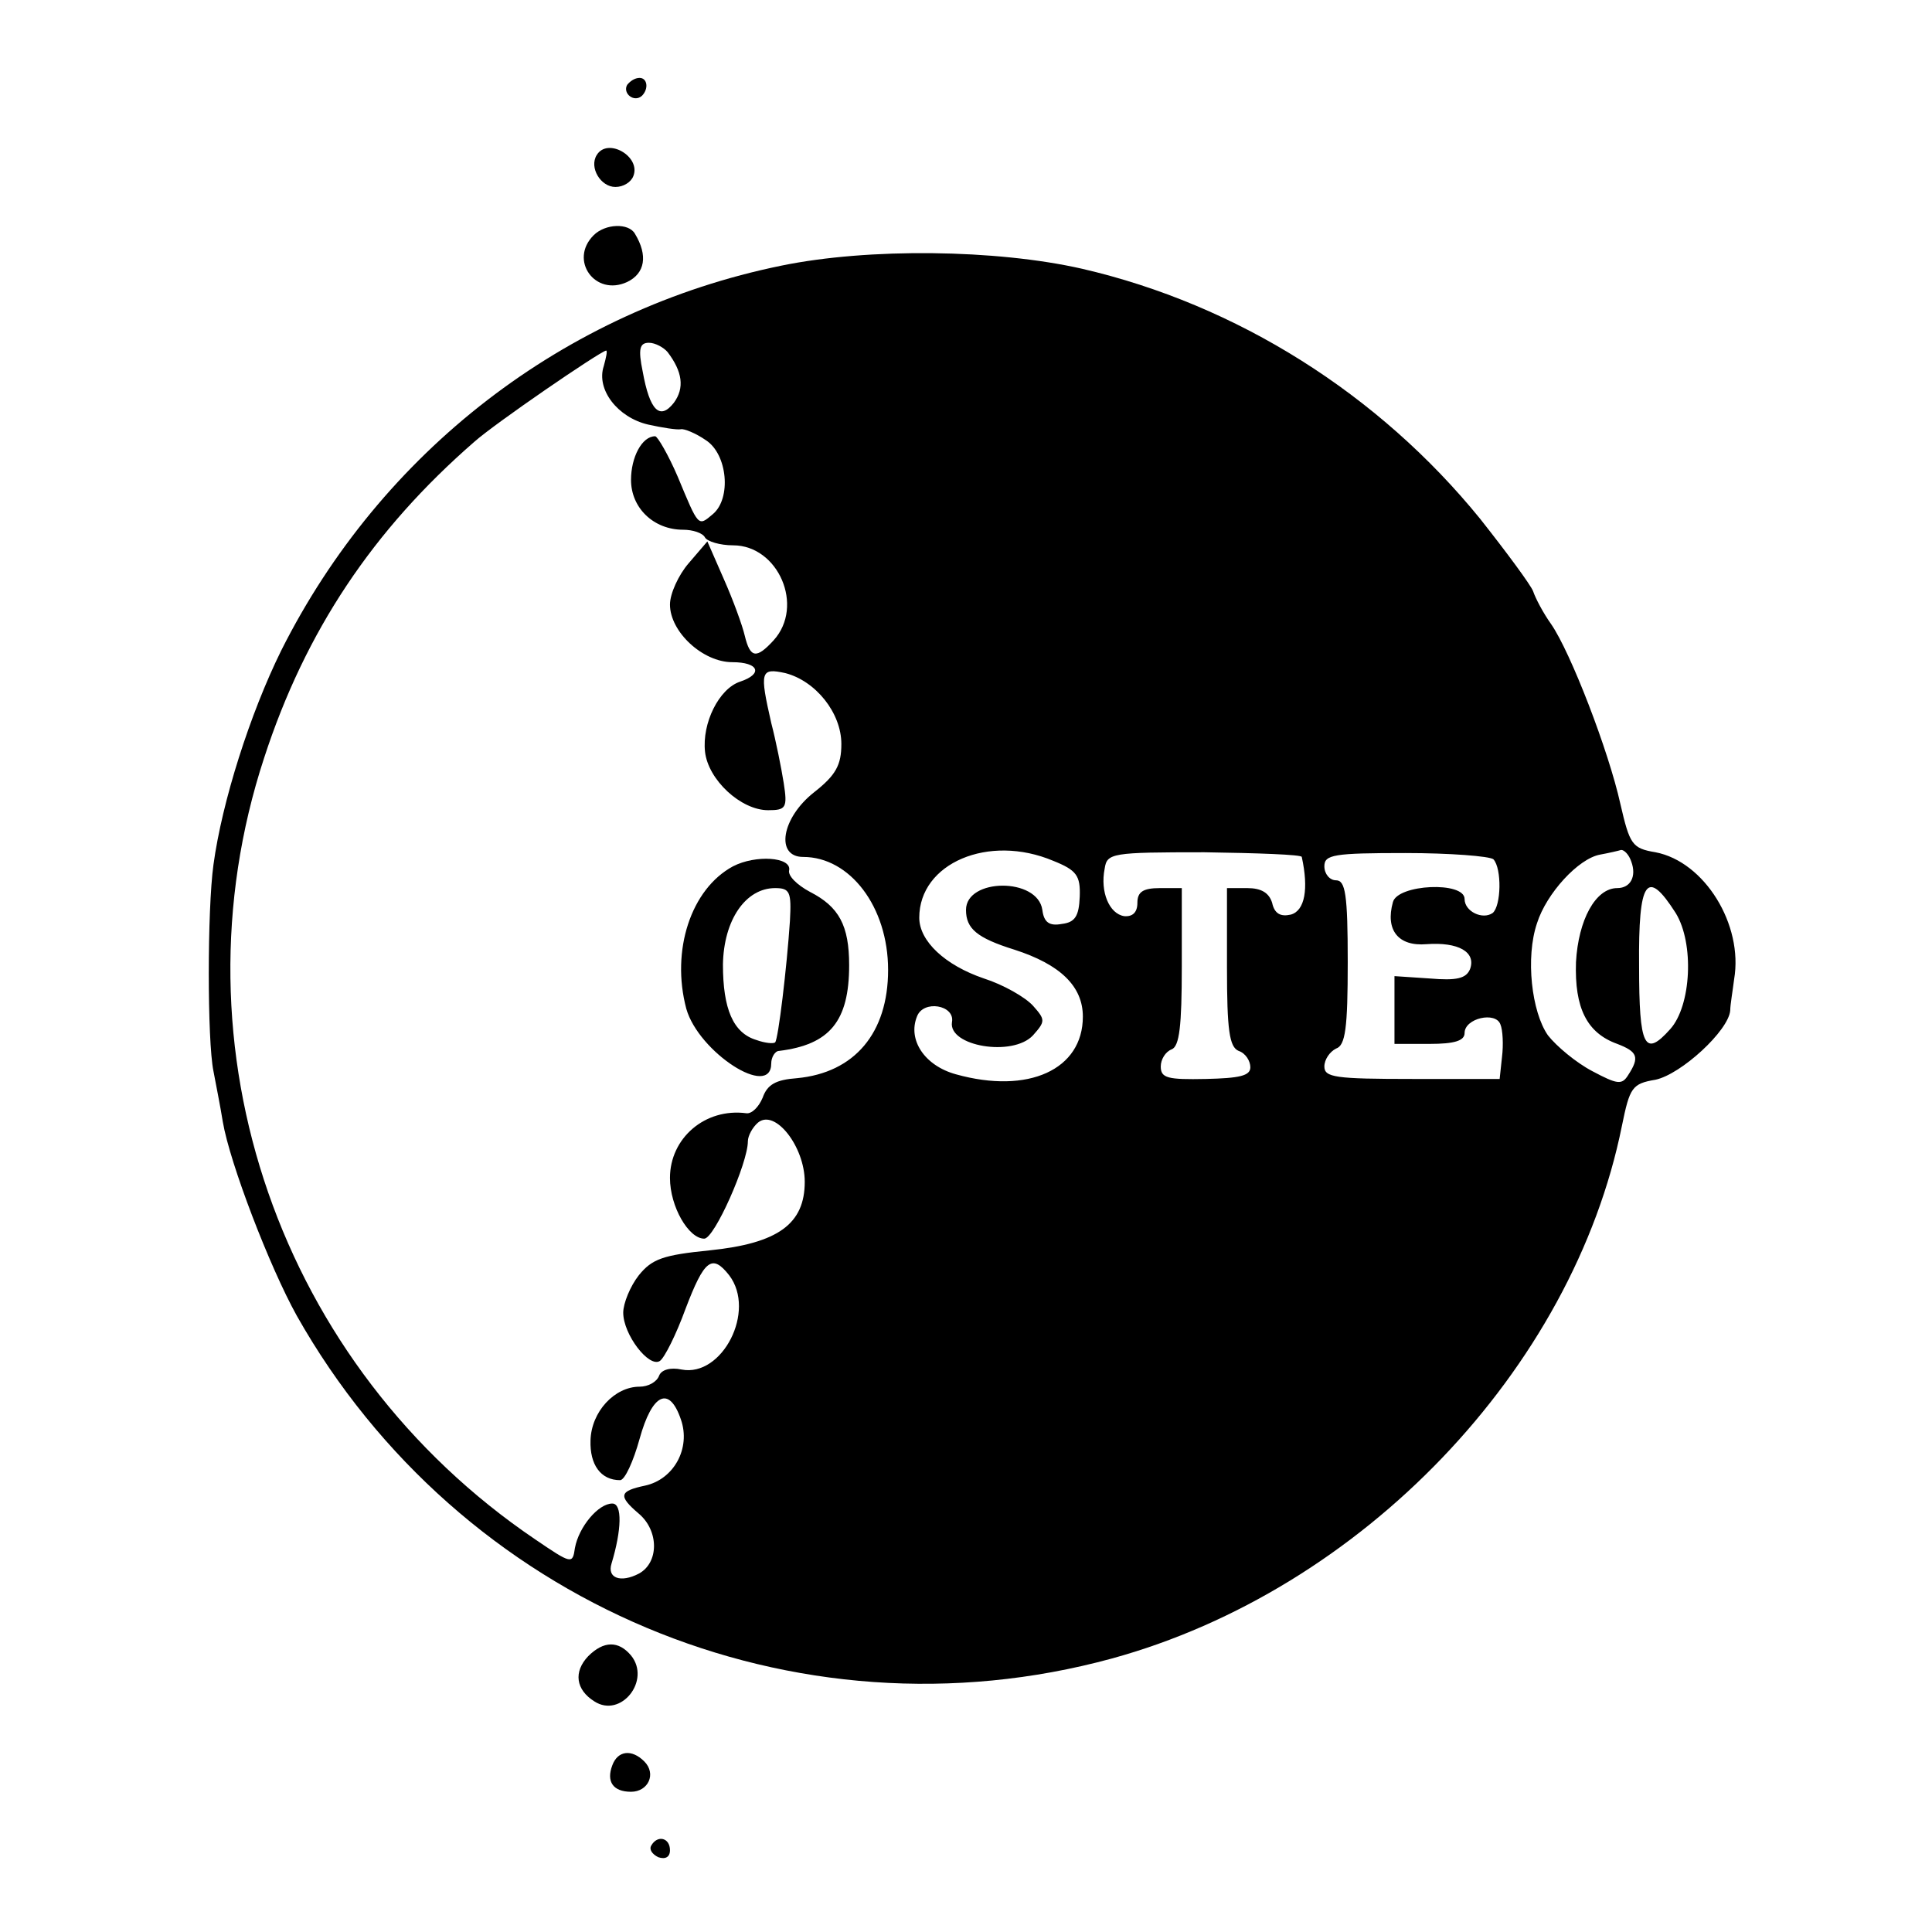 <?xml version="1.0" standalone="no"?>
<!DOCTYPE svg PUBLIC "-//W3C//DTD SVG 20010904//EN"
 "http://www.w3.org/TR/2001/REC-SVG-20010904/DTD/svg10.dtd">
<svg version="1.0" xmlns="http://www.w3.org/2000/svg"
 width="248pt" height="248pt" viewBox="0 0 248 248"
 preserveAspectRatio="xMidYMid meet">
<g transform="translate(0,248) scale(0.1,-0.1)"
fill="#000000" stroke="none">
<path d="M805 2371 c-6 -11 9 -23 19 -14 9 9 7 23 -3 23 -6 0 -12 -4 -16 -9z"/>
<path d="M766 2281 c-10 -16 5 -41 24 -41 10 0 20 6 23 14 10 25 -33 50 -47
27z"/>
<path d="M762 2178 c-32 -32 2 -79 43 -60 23 11 27 34 10 62 -8 14 -38 13 -53
-2z"/>
<path d="M1003 2139 c-279 -57 -514 -239 -642 -494 -40 -81 -76 -194 -87 -275
-8 -58 -8 -226 0 -265 3 -16 9 -46 12 -65 9 -53 60 -186 95 -249 209 -370 639
-551 1046 -440 321 88 592 371 655 684 10 49 13 54 43 59 33 7 94 63 96 89 0
7 3 24 5 40 12 70 -38 151 -101 163 -30 5 -33 10 -45 62 -15 68 -64 195 -89
231 -10 14 -20 33 -23 42 -3 8 -34 50 -68 93 -130 160 -312 275 -511 321 -110
25 -274 27 -386 4z m-146 -111 c19 -25 22 -46 8 -65 -18 -23 -31 -10 -40 40
-6 29 -4 37 8 37 8 0 19 -6 24 -12z m-82 -18 c-10 -30 18 -66 57 -75 18 -4 37
-7 42 -6 4 1 19 -5 32 -14 28 -18 33 -75 9 -95 -19 -16 -18 -17 -45 48 -12 28
-26 52 -29 52 -17 0 -31 -27 -31 -56 0 -36 29 -64 67 -64 12 0 25 -4 28 -10 3
-5 19 -10 36 -10 58 0 92 -78 52 -122 -22 -24 -30 -23 -37 6 -3 13 -15 46 -27
73 l-21 48 -24 -28 c-13 -15 -24 -39 -24 -53 0 -35 42 -74 80 -74 34 0 40 -15
10 -25 -27 -9 -49 -53 -45 -90 4 -36 46 -75 81 -75 23 0 25 3 20 35 -3 19 -10
54 -16 77 -15 66 -14 71 18 64 39 -10 72 -51 72 -91 0 -27 -7 -40 -35 -62 -42
-33 -50 -83 -14 -83 60 0 109 -64 109 -145 0 -81 -43 -132 -117 -139 -27 -2
-38 -8 -44 -25 -5 -12 -14 -21 -21 -20 -53 7 -98 -32 -98 -83 0 -37 24 -78 44
-78 13 0 56 97 56 125 0 7 6 18 13 24 22 18 60 -31 60 -76 0 -54 -34 -79 -122
-88 -60 -6 -74 -11 -91 -32 -11 -14 -20 -36 -20 -48 0 -28 33 -71 47 -62 6 4
21 34 33 67 24 63 34 71 56 43 35 -46 -9 -131 -61 -121 -14 3 -26 0 -29 -8 -3
-8 -14 -14 -25 -14 -32 0 -62 -32 -63 -69 -1 -31 13 -51 38 -51 6 0 17 24 25
53 16 58 38 69 53 25 13 -37 -9 -77 -46 -85 -33 -7 -35 -13 -8 -36 26 -22 26
-63 0 -77 -23 -12 -41 -6 -35 13 13 43 14 77 1 77 -18 0 -43 -30 -48 -57 -3
-21 -4 -21 -51 11 -328 222 -470 631 -348 1003 53 163 140 293 270 406 27 24
160 115 169 117 2 0 0 -9 -3 -20z m577 -635 c30 -12 35 -19 34 -46 -1 -25 -6
-33 -23 -35 -16 -3 -23 2 -25 18 -6 42 -98 41 -98 0 0 -24 14 -36 62 -51 59
-19 88 -47 88 -86 0 -68 -70 -100 -163 -74 -40 11 -62 44 -50 74 8 22 49 15
45 -7 -5 -31 78 -45 104 -17 16 18 16 20 0 38 -10 11 -38 27 -63 35 -50 17
-83 48 -83 78 0 70 89 108 172 73z m319 5 c9 -41 4 -69 -14 -74 -13 -3 -21 1
-24 15 -4 13 -14 19 -32 19 l-26 0 0 -102 c0 -80 3 -102 15 -107 9 -3 15 -13
15 -21 0 -11 -14 -14 -57 -15 -49 -1 -58 1 -58 16 0 9 6 19 14 22 10 4 13 30
13 106 l0 101 -28 0 c-22 0 -29 -5 -29 -19 0 -12 -6 -18 -17 -17 -19 3 -31 31
-25 61 3 20 9 21 128 21 68 -1 125 -3 125 -6z m246 -3 c11 -12 10 -60 -1 -69
-13 -9 -36 2 -36 18 0 23 -86 19 -92 -4 -10 -36 7 -57 43 -54 41 3 64 -10 56
-32 -5 -12 -17 -15 -52 -12 l-45 3 0 -43 0 -44 45 0 c32 0 45 4 45 14 0 19 40
28 46 11 3 -7 4 -26 2 -42 l-3 -28 -112 0 c-99 0 -113 2 -113 16 0 9 7 19 15
23 12 4 15 26 15 111 0 87 -3 105 -15 105 -8 0 -15 8 -15 18 0 15 12 17 104
17 57 0 108 -4 113 -8z m177 -3 c7 -19 -1 -34 -18 -34 -28 0 -50 -41 -53 -95
-2 -59 14 -91 53 -105 26 -10 29 -17 14 -40 -8 -13 -14 -12 -46 5 -21 11 -46
32 -57 46 -21 30 -29 100 -14 144 12 38 53 83 81 88 11 2 24 5 27 6 4 0 10 -6
13 -15z m57 -66 c24 -39 20 -119 -7 -149 -33 -37 -40 -23 -40 81 -1 111 10
126 47 68z"/>
<path d="M941 1368 c-54 -29 -80 -108 -60 -183 16 -56 109 -116 109 -70 0 8 5
16 10 16 65 8 90 38 90 110 0 51 -13 75 -50 94 -17 9 -29 21 -27 28 3 17 -43
20 -72 5z m73 -70 c-4 -60 -15 -152 -19 -156 -2 -2 -13 -1 -24 3 -30 9 -43 40
-43 97 1 57 29 98 67 98 19 0 21 -5 19 -42z"/>
<path d="M755 354 c-19 -20 -16 -43 8 -58 34 -22 73 27 47 59 -16 19 -35 19
-55 -1z"/>
<path d="M786 214 c-8 -21 1 -34 24 -34 22 0 33 23 17 39 -16 16 -34 14 -41
-5z"/>
<path d="M836 111 c-3 -5 1 -11 9 -15 9 -3 15 0 15 9 0 16 -16 20 -24 6z"/>
</g>
</svg>
